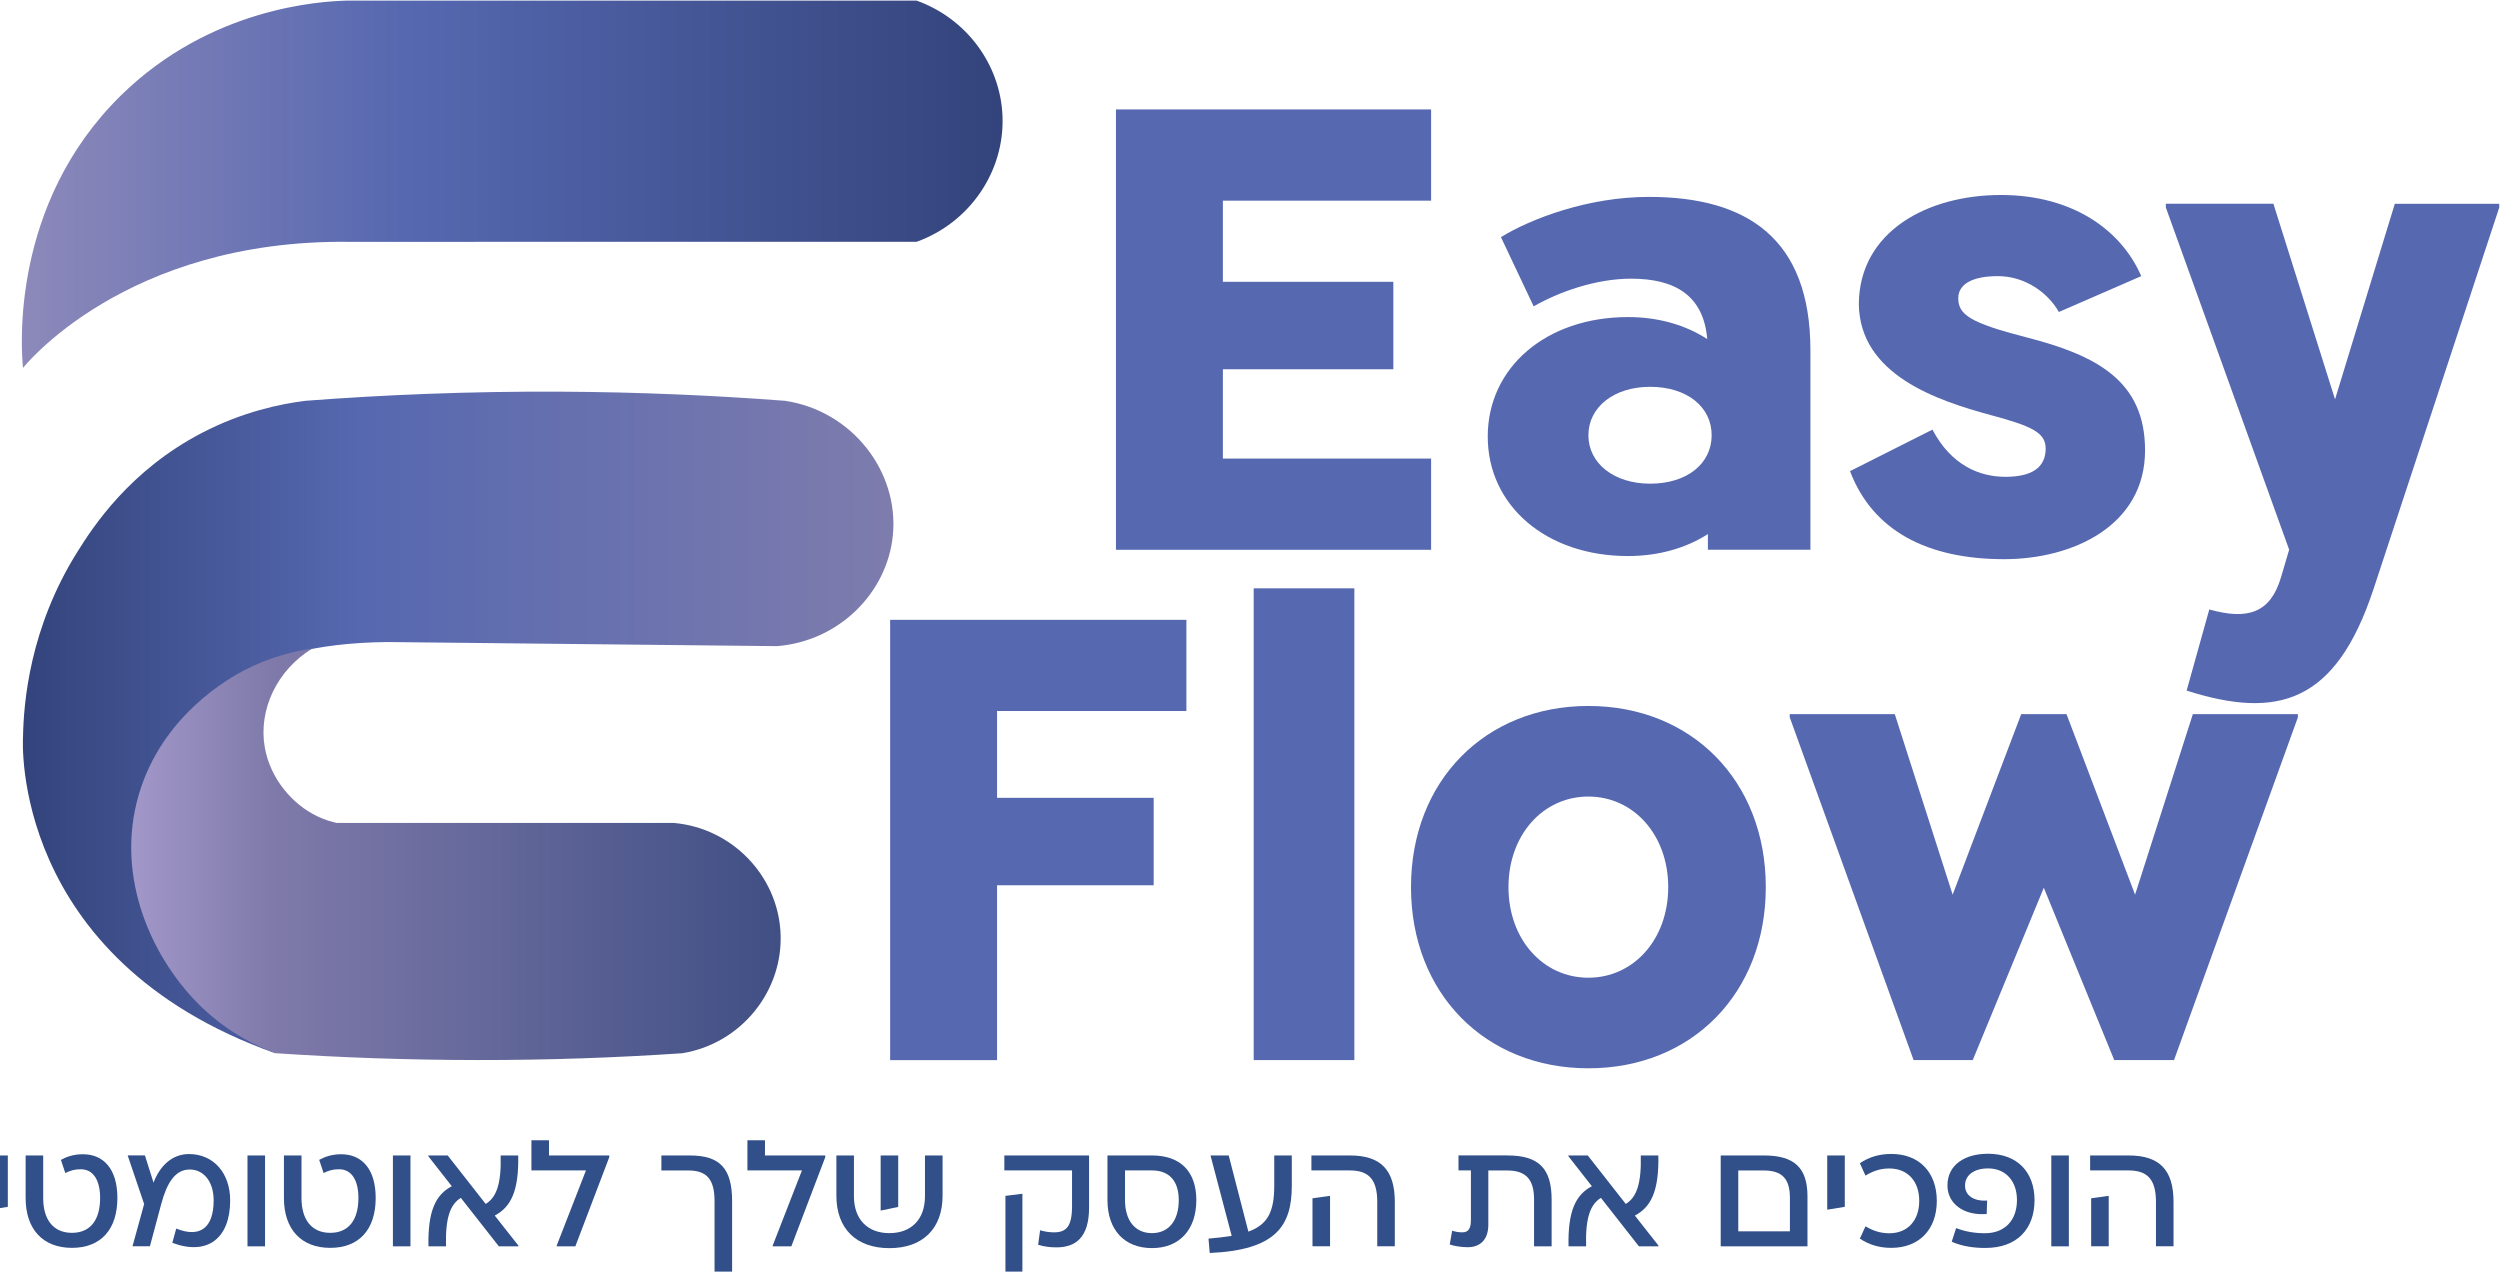 <svg xmlns="http://www.w3.org/2000/svg" width="2929" height="1490" viewBox="0 0 2929 1490" fill="none"><path d="M-11.404 1353.74H9.169V1413.91L-11.404 1417.29V1353.74Z" fill="#314F88"></path><path d="M137.531 1403.59C137.531 1440.15 118.391 1461.99 84.295 1461.99C50.199 1461.99 30.027 1440.15 30.027 1403.59V1353.74H50.6V1403.59C50.6 1429.15 62.634 1444.4 84.295 1444.4C105.956 1444.4 117.302 1429.15 117.302 1403.59C117.302 1383.54 109.853 1369.9 94.61 1369.9C86.988 1369.9 82.347 1371.5 76.501 1374.31L71.344 1358.9C78.106 1355.17 86.415 1352.31 97.074 1352.31C120.855 1352.31 137.531 1368.98 137.531 1403.59Z" fill="#314F88"></path><path d="M269.676 1406.4C269.676 1450.93 242.914 1471.5 201.884 1456.09L206.468 1439.41C235.235 1450.93 250.307 1437.63 250.307 1406.4C250.307 1384.05 238.445 1370.19 222.285 1370.19C205.093 1370.19 195.466 1386.17 188.933 1410.47L175.639 1460.15H155.238L168.877 1410.64L149.565 1353.68H169.793L179.879 1385.6C187.329 1365.89 201.712 1352.08 221.425 1352.08C250.307 1352.14 269.676 1374.48 269.676 1406.4Z" fill="#314F88"></path><path d="M310.534 1353.74V1460.21H289.961V1353.74H310.534Z" fill="#314F88"></path><path d="M440.157 1403.59C440.157 1440.15 421.017 1461.99 386.921 1461.99C352.825 1461.99 332.653 1440.15 332.653 1403.59V1353.74H353.226V1403.59C353.226 1429.15 365.26 1444.4 386.921 1444.4C408.582 1444.4 419.928 1429.15 419.928 1403.59C419.928 1383.54 412.479 1369.9 397.236 1369.9C389.614 1369.9 384.973 1371.5 379.127 1374.31L373.97 1358.9C380.732 1355.17 389.041 1352.31 399.7 1352.31C423.481 1352.31 440.157 1368.98 440.157 1403.59Z" fill="#314F88"></path><path d="M480.901 1353.74V1460.21H460.329V1353.74H480.901Z" fill="#314F88"></path><path d="M607.315 1459.29V1460.21H584.45L539.925 1403.42C527.489 1411.04 521.644 1426.86 522.561 1460.21H501.989C501.129 1418.49 510.527 1399.7 529.323 1389.78L501.817 1354.66V1353.74H524.51L569.035 1410.53C581.47 1403.08 587.487 1387.26 586.571 1353.74H607.143C608.002 1395.63 598.433 1414.25 579.637 1424.17L607.315 1459.29Z" fill="#314F88"></path><path d="M643.245 1353.74H713.844V1355.69L674.075 1460.21H652.242V1459.29L686.51 1371.27H622.615V1335.97H643.188V1353.74H643.245Z" fill="#314F88"></path><path d="M774.874 1353.74H808.053C843.697 1353.74 857.737 1368.98 857.737 1407.32V1489.84H837.164V1407.32C837.164 1381.76 828.11 1371.33 806.621 1371.33H774.874V1353.74Z" fill="#314F88"></path><path d="M896.303 1353.74H966.902V1355.69L927.132 1460.21H905.299V1459.29L939.568 1371.27H875.673V1335.97H896.245V1353.74H896.303Z" fill="#314F88"></path><path d="M1083.75 1353.74H1104.32V1400.96C1104.32 1439.47 1081.05 1462.33 1042.03 1462.33C1003.18 1462.33 979.91 1439.47 979.91 1400.96V1353.74H1000.48V1401.65C1000.48 1428.41 1016.3 1444.74 1041.97 1444.74C1067.87 1444.74 1083.69 1428.41 1083.69 1401.65V1353.74H1083.75ZM1052.34 1353.74V1414.08L1031.77 1418.32V1353.74H1052.34Z" fill="#314F88"></path><path d="M1176.75 1353.74H1275.95V1414.94C1275.95 1450.41 1259.61 1461.41 1237.78 1461.41C1229.82 1461.41 1223.23 1460.5 1216.29 1458.38L1218.58 1441.36C1223.74 1442.96 1229.59 1443.82 1234.92 1443.82C1249.3 1443.82 1256 1436.89 1256 1413.11V1371.22H1176.69V1353.74H1176.75ZM1197.84 1398.61V1489.78H1177.96V1401.07L1197.84 1398.61Z" fill="#314F88"></path><path d="M1349.64 1353.74C1382.99 1353.74 1401.62 1372.53 1401.62 1406.06C1401.62 1440.67 1381.9 1462.27 1349.64 1462.27C1317.15 1462.27 1297.49 1440.61 1297.49 1406.06V1353.74H1349.64ZM1381.04 1406.06C1381.04 1384.22 1370.38 1371.27 1349.64 1371.27H1318.07V1406.06C1318.07 1429.67 1329.58 1444.74 1349.64 1444.74C1369.52 1444.74 1381.04 1429.67 1381.04 1406.06Z" fill="#314F88"></path><path d="M1492.9 1353.74H1513.47V1389.38C1513.47 1436.43 1494.68 1464.62 1417.32 1468L1415.88 1451.16C1426.2 1450.3 1435.02 1449.21 1443.05 1447.95L1418.23 1353.74H1439.55L1462.59 1442.96C1485.28 1434.82 1492.9 1419.52 1492.9 1389.38V1353.74Z" fill="#314F88"></path><path d="M1536.45 1353.74H1581.49C1617.71 1353.74 1634.16 1370.59 1634.16 1408.18V1460.15H1613.59V1408.18C1613.59 1382.28 1604.02 1371.27 1581.49 1371.27H1536.45V1353.74ZM1537.71 1403.94L1558.29 1401.07V1460.15H1537.71V1403.94Z" fill="#314F88"></path><path d="M1766.24 1353.74C1802.63 1353.74 1817.88 1368.81 1817.88 1405.37V1460.21H1797.3V1405.37C1797.3 1382.1 1788.08 1371.33 1765.9 1371.33H1743.72V1435C1743.72 1453.11 1733.41 1461.24 1719.6 1461.24C1713.01 1461.24 1703.61 1459.98 1698.51 1458.03L1701.38 1441.87C1704.76 1442.96 1708.31 1443.82 1713.07 1443.82C1720.52 1443.82 1723.32 1439.41 1723.32 1429.09V1371.27H1708.77V1353.68H1766.24V1353.74Z" fill="#314F88"></path><path d="M1943.03 1459.29V1460.21H1920.16L1875.64 1403.42C1863.2 1411.04 1857.36 1426.86 1858.28 1460.21H1837.7C1836.79 1418.49 1846.24 1399.7 1865.04 1389.78L1837.53 1354.66V1353.74H1860.22L1904.75 1410.53C1917.19 1403.08 1923.2 1387.26 1922.34 1353.74H1942.91C1943.77 1395.63 1934.2 1414.25 1915.41 1424.17L1943.03 1459.29Z" fill="#314F88"></path><path d="M2066.69 1353.74C2102.16 1353.74 2117.64 1368.12 2117.64 1401.65V1460.21H2015.98V1353.74H2066.69ZM2036.55 1442.62H2097.06V1403.25C2097.06 1380.9 2087.67 1371.33 2066.52 1371.33H2036.55V1442.62Z" fill="#314F88"></path><path d="M2140.79 1353.74H2161.36V1413.91L2140.79 1417.29V1353.74Z" fill="#314F88"></path><path d="M2269.15 1406.98C2269.15 1440.5 2248.41 1461.99 2215.91 1461.99C2201.53 1461.99 2189.67 1458.26 2179.01 1451.16L2185.6 1436.77C2193.39 1441.36 2202.28 1444.91 2213.45 1444.91C2235.11 1444.91 2248.58 1429.84 2248.58 1406.92C2248.58 1384 2235.11 1368.98 2213.45 1368.98C2202.28 1368.98 2193.39 1372.54 2185.6 1377.35L2179.01 1362.79C2189.67 1355.69 2201.53 1351.96 2215.91 1351.96C2248.41 1351.96 2269.15 1373.39 2269.15 1406.98Z" fill="#314F88"></path><path d="M2383.65 1406.06C2383.65 1439.75 2363.25 1462.1 2326 1462.1C2312.53 1462.1 2299.24 1460.32 2286.63 1454.82L2291.79 1438.84C2302.62 1443.08 2313.79 1444.85 2325.65 1444.85C2349.09 1444.85 2363.07 1429.44 2363.07 1406C2363.07 1384.17 2350.29 1368.92 2329.21 1368.92C2312.87 1368.92 2302.22 1376.72 2302.22 1388.98C2302.22 1400.67 2312.47 1407.6 2328.12 1406.57L2327.6 1422.33C2300.1 1424.45 2281.64 1409.72 2281.64 1388.98C2281.64 1364.34 2302.39 1351.73 2329.21 1351.73C2363.99 1351.79 2383.65 1373.79 2383.65 1406.06Z" fill="#314F88"></path><path d="M2423.87 1353.74V1460.21H2403.3V1353.74H2423.87Z" fill="#314F88"></path><path d="M2448.8 1353.74H2493.84C2530.06 1353.74 2546.51 1370.59 2546.51 1408.18V1460.15H2525.93V1408.18C2525.93 1382.28 2516.36 1371.27 2493.84 1371.27H2448.8V1353.74ZM2450 1403.94L2470.58 1401.07V1460.15H2450V1403.94Z" fill="#314F88"></path><path d="M26.933 431.077C26.933 431.077 145.783 280.136 409.098 283.345L1073.89 283.288C1136.47 260.767 1177.27 200.483 1174.52 135.614C1171.94 75.157 1132.05 21.52 1073.89 0.719C851.204 0.719 628.518 0.719 405.889 0.719C375.231 1.636 246.639 8.856 141.714 111.775C12.034 238.992 24.756 408.04 26.933 431.077Z" fill="url(#paint0_linear_530_445)"></path><path d="M910.113 757.027C982.202 751.468 1039.45 695.252 1046.1 626.945C1053.32 552.334 998.305 481.334 919.797 469.586C837.164 463.283 748.857 459.329 655.393 458.871C549.494 458.412 449.956 462.538 357.753 469.586C328.527 473.254 284.46 482.308 236.783 507.064C151.571 551.303 108.764 617.662 90.77 646.371C34.841 735.423 27.563 823.042 26.933 864.645C26.933 864.645 10.888 1123.2 322.396 1233.97C322.396 1233.97 52.605 1058.97 243.717 826.079C243.717 826.079 277.469 753.818 454.082 752.213L910.113 757.027Z" fill="url(#paint1_linear_530_445)"></path><path d="M799.343 1233.97C868.739 1222.68 918.479 1160.34 914.411 1091.57C910.457 1025.1 857.278 970.257 789.716 964.183C672.642 964.183 555.512 964.183 438.438 964.183C423.883 964.183 409.27 964.183 394.715 964.183C388.869 962.922 380.847 960.744 372.022 956.504C342.453 942.464 316.436 912.035 310.133 875.188C302.683 831.121 324.688 784.991 365.776 759.834C346.006 762.699 317.124 769.175 286.008 785.392C267.498 795.076 190.251 838.399 162.917 929.914C133.176 1029.57 180.28 1127.16 237.872 1181.48C268.472 1210.31 300.62 1225.66 322.453 1233.92C396.663 1238.9 475.801 1241.88 559.294 1241.94C643.933 1242.05 724.159 1239.07 799.343 1233.97Z" fill="url(#paint2_linear_530_445)"></path><path d="M1676.68 235.094H1432.73V330.162H1632.44V432.623H1432.73V537.261H1676.68V644.135H1307.46V128.221H1676.68V235.094Z" fill="#5668B0"></path><path d="M2121.08 410.447V644.078H2000.97V625.683C1975.92 641.9 1943.49 651.47 1907.39 651.47C1811.57 651.47 1743.04 592.503 1743.04 511.475C1743.04 430.389 1811.57 371.479 1907.39 371.479C1943.49 371.479 1975.18 381.049 2000.22 397.266C1995.81 345.692 1961.88 326.495 1911.05 326.495C1869.79 326.495 1826.3 341.967 1796.85 358.93L1758.51 277.844C1793.12 256.469 1860.22 230.682 1931.68 230.682C2046.64 230.624 2121.08 279.276 2121.08 410.447ZM2005.38 509.927C2005.38 476.748 1976.61 453.196 1933.17 453.196C1891.17 453.196 1860.97 476.805 1860.97 509.927C1860.97 543.05 1891.17 566.659 1933.17 566.659C1976.67 566.716 2005.38 543.107 2005.38 509.927Z" fill="#5668B0"></path><path d="M2412.18 365.52C2399.63 343.4 2373.1 323.516 2340.72 323.516C2310.53 323.516 2294.31 333.086 2294.31 349.303C2294.31 368.443 2307.55 378.07 2373.16 394.975C2457.17 416.349 2513.15 446.549 2513.15 527.635C2513.15 616.056 2428.4 655.138 2348.06 655.138C2258.15 655.138 2194.02 621.959 2167.49 551.99L2264.05 503.338C2286.17 545.342 2319.35 558.637 2349.55 558.637C2379.75 558.637 2396.71 548.322 2396.71 525.457C2396.71 506.318 2379 498.925 2332.59 486.376C2269.95 469.414 2178.55 439.214 2177.81 355.95C2178.55 271.197 2258.15 228.447 2344.34 228.447C2427.6 228.447 2485.08 268.962 2508.68 323.516L2412.18 365.52Z" fill="#5668B0"></path><path d="M2805.75 238.762H2928.1V243.175L2780.71 690.495C2736.47 823.901 2668.68 843.04 2561.86 809.116L2588.4 714.047C2633.32 726.597 2659.85 718.46 2672.4 676.456L2681.97 644.021L2537.51 243.117V238.705H2663.52L2735.73 467.866L2805.75 238.762Z" fill="#5668B0"></path><path d="M1389.98 833.011H1168.16V934.727H1351.65V1037.19H1168.16V1242.05H1042.89V726.195H1389.98V833.011Z" fill="#5668B0"></path><path d="M1468.83 1241.99V689.291H1586.77V1241.99H1468.83Z" fill="#5668B0"></path><path d="M1653.13 1039.37C1653.13 914.843 1740.06 827.109 1860.97 827.109C1981.88 827.109 2068.81 914.786 2068.81 1039.37C2068.81 1163.95 1981.88 1251.62 1860.97 1251.62C1740.06 1251.62 1653.13 1163.89 1653.13 1039.37ZM1954.49 1039.37C1954.49 978.222 1913.98 933.238 1860.91 933.238C1807.85 933.238 1767.33 978.165 1767.33 1039.37C1767.33 1100.57 1807.85 1145.49 1860.91 1145.49C1913.98 1145.49 1954.49 1100.51 1954.49 1039.37Z" fill="#5668B0"></path><path d="M2569.14 836.68H2692.23V840.347L2547.08 1242H2477.05L2394.53 1040.05L2311.27 1242H2241.99L2096.84 840.347V836.68H2219.93L2287.72 1048.19L2368.06 836.68H2421.12L2501.46 1048.19L2569.14 836.68Z" fill="#5668B0"></path><defs><linearGradient id="paint0_linear_530_445" x1="25.584" y1="215.888" x2="1174.67" y2="215.888" gradientUnits="userSpaceOnUse"><stop stop-color="#8D89BA"></stop><stop offset="0.389" stop-color="#5668B0"></stop><stop offset="0.997" stop-color="#33447C"></stop></linearGradient><linearGradient id="paint1_linear_530_445" x1="26.771" y1="846.425" x2="1046.71" y2="846.425" gradientUnits="userSpaceOnUse"><stop stop-color="#33447C"></stop><stop offset="0.389" stop-color="#5668B0"></stop><stop offset="1" stop-color="#7E7CAD"></stop></linearGradient><linearGradient id="paint2_linear_530_445" x1="153.669" y1="1000.94" x2="914.633" y2="1000.94" gradientUnits="userSpaceOnUse"><stop stop-color="#A298C9"></stop><stop offset="0.216" stop-color="#7F7AAA"></stop><stop offset="1" stop-color="#404F84"></stop></linearGradient></defs></svg>